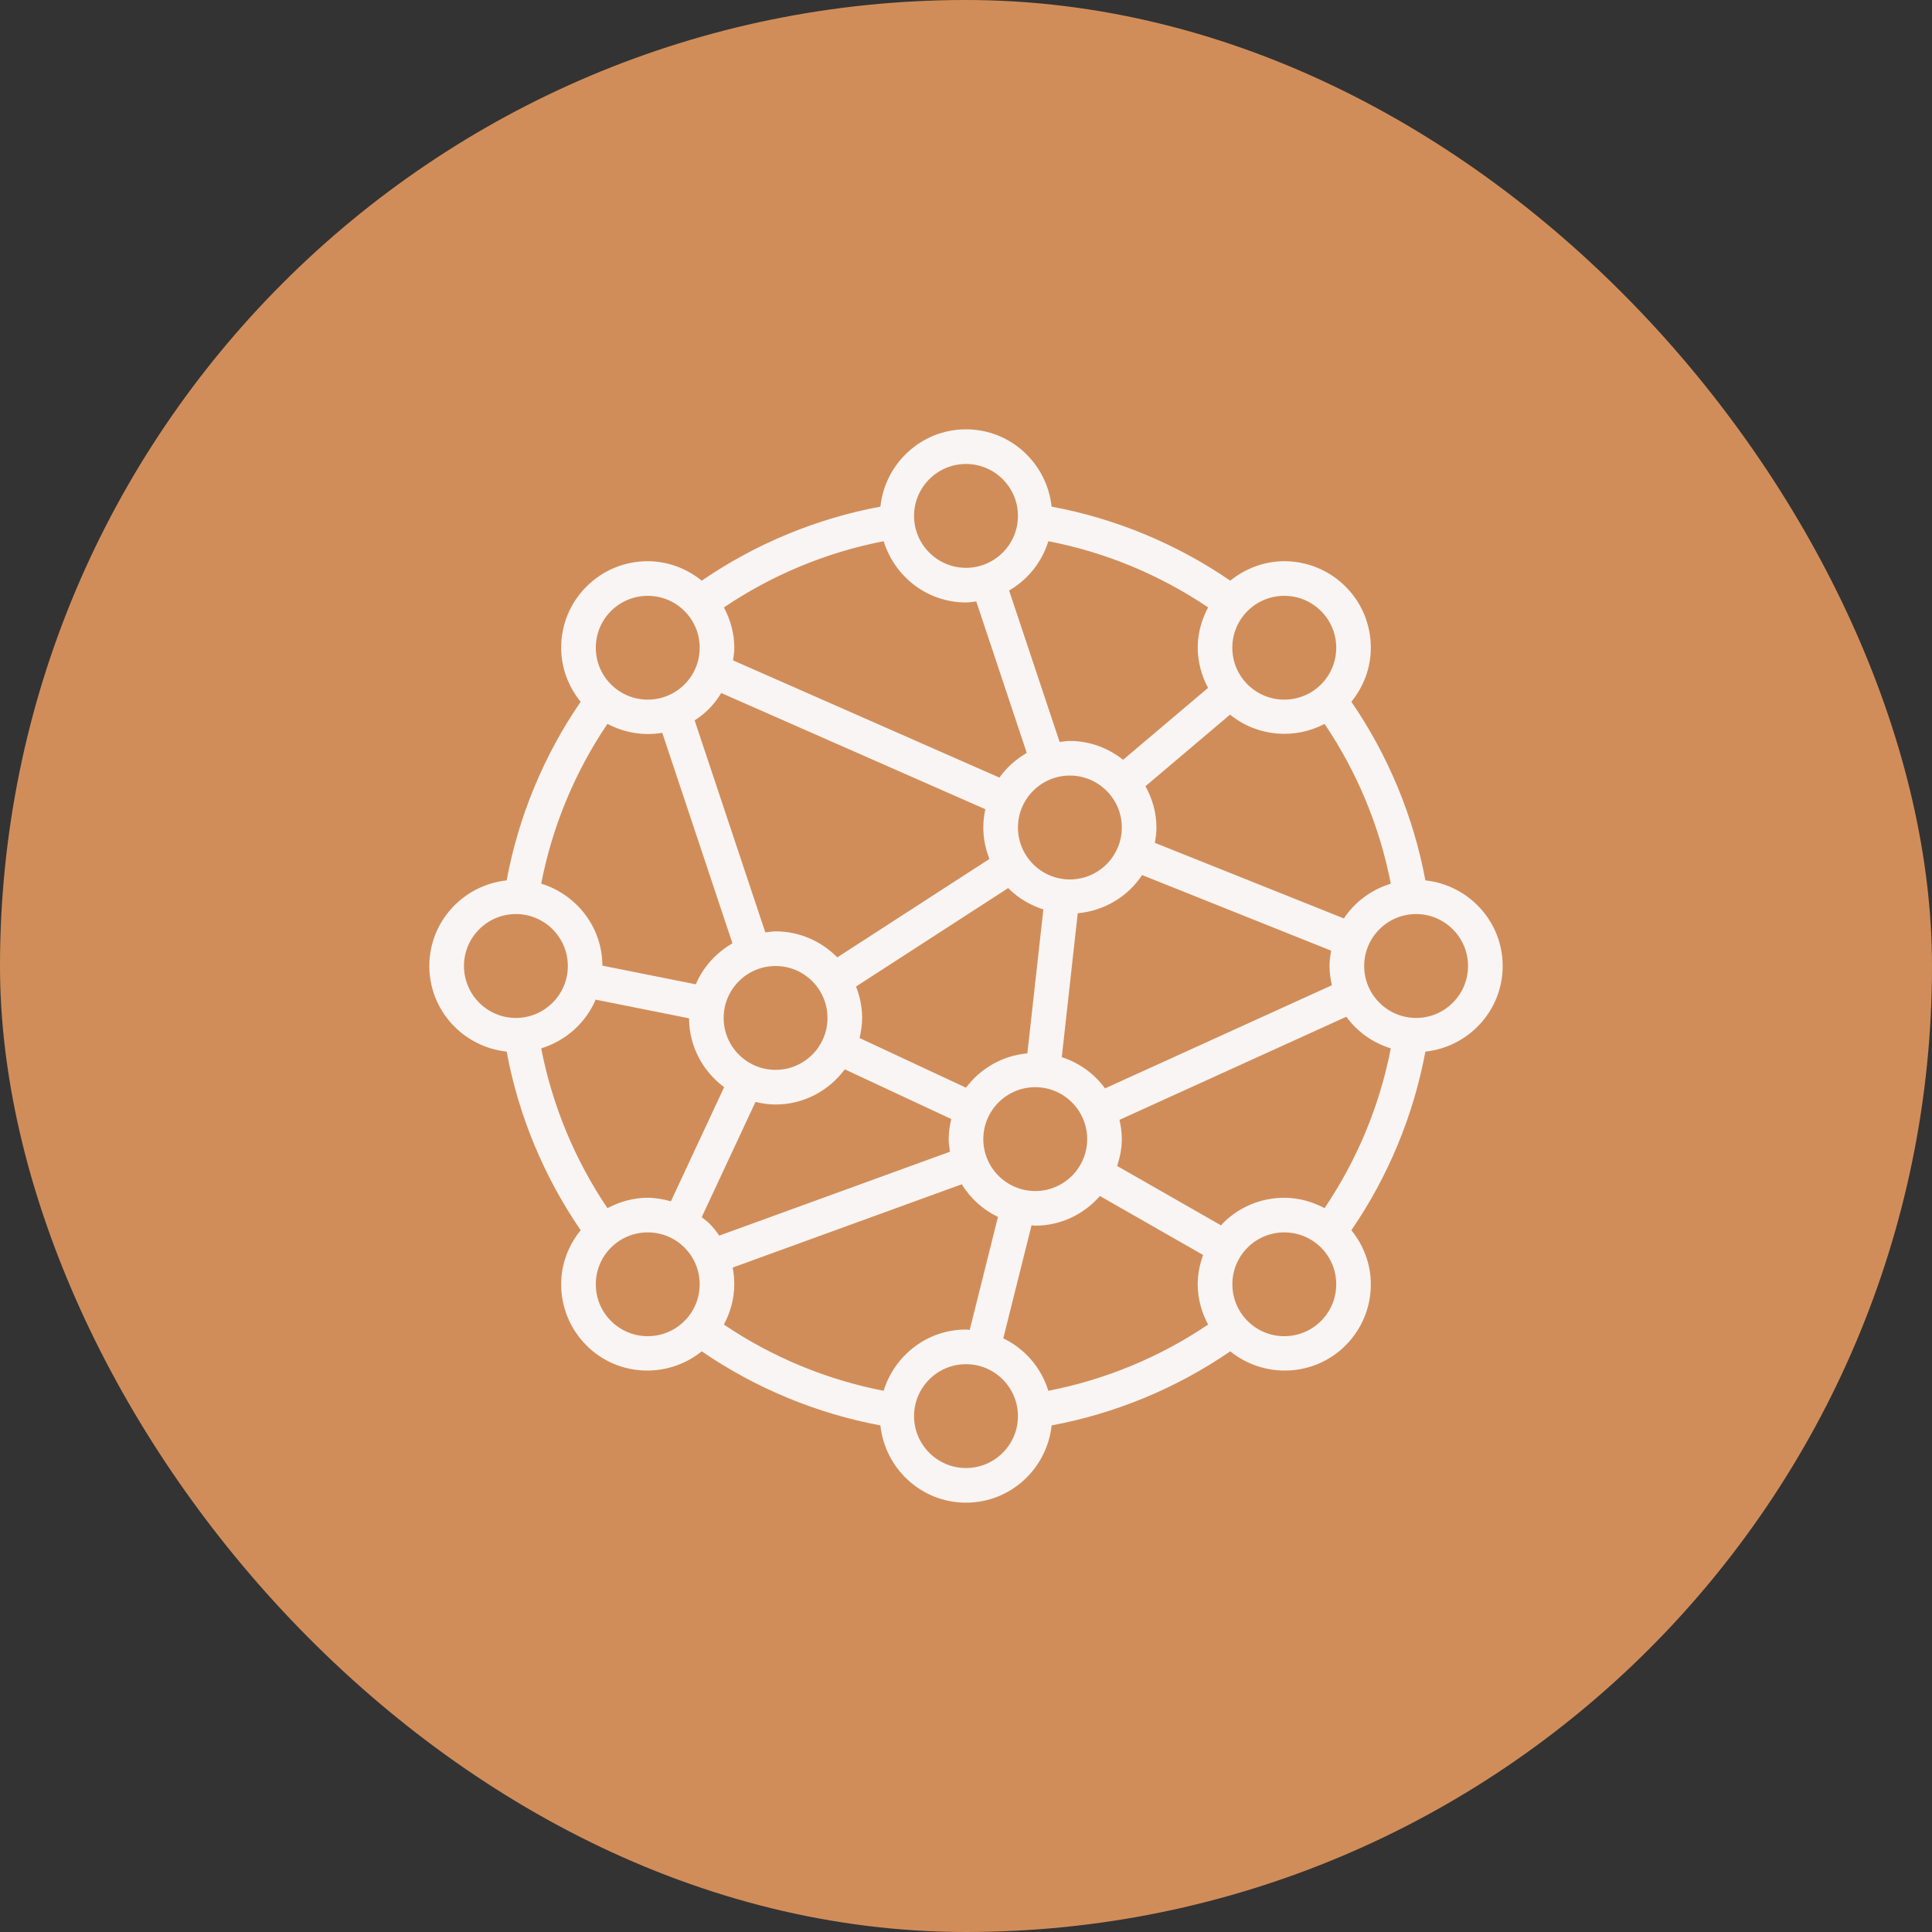 <?xml version="1.0" encoding="UTF-8"?>
<svg xmlns="http://www.w3.org/2000/svg" width="54" height="54" viewBox="0 0 54 54" fill="none">
  <rect x="0" y="0" width="54" height="54" fill="#333333" stroke="none"/>
  <rect width="54" height="54" rx="27" fill="#D18D59"></rect>
  <path d="M42 27C42 28.245 41.051 29.262 39.84 29.393C39.508 31.176 38.8 32.886 37.771 34.385C38.117 34.814 38.315 35.337 38.315 35.896C38.315 36.542 38.064 37.15 37.607 37.606C36.726 38.487 35.336 38.535 34.386 37.77C32.887 38.8 31.177 39.508 29.394 39.84C29.262 41.051 28.245 42 27 42C25.755 42 24.738 41.051 24.607 39.84C22.824 39.508 21.114 38.799 19.614 37.77C18.665 38.535 17.274 38.487 16.393 37.606C15.937 37.15 15.685 36.542 15.685 35.896C15.685 35.337 15.883 34.813 16.23 34.385C15.201 32.886 14.492 31.177 14.161 29.393C12.949 29.262 12 28.245 12 27C12 25.755 12.949 24.738 14.161 24.607C14.492 22.824 15.2 21.114 16.229 19.615C15.883 19.186 15.685 18.663 15.685 18.104C15.685 17.458 15.936 16.85 16.393 16.394C16.865 15.922 17.484 15.686 18.104 15.686C18.642 15.686 19.173 15.874 19.614 16.23C21.113 15.201 22.823 14.492 24.607 14.161C24.738 12.949 25.755 12 27 12C28.245 12 29.262 12.949 29.393 14.161C31.177 14.492 32.887 15.201 34.386 16.23C34.827 15.875 35.358 15.686 35.896 15.686C36.515 15.686 37.135 15.922 37.607 16.394C38.064 16.85 38.315 17.458 38.315 18.104C38.315 18.663 38.117 19.186 37.771 19.615C38.8 21.114 39.508 22.824 39.84 24.607C41.051 24.738 42 25.755 42 27ZM34.38 19.974L32.016 21.975C32.206 22.32 32.323 22.709 32.323 23.129C32.323 23.276 32.304 23.418 32.279 23.558L37.562 25.671C37.868 25.208 38.332 24.866 38.873 24.699C38.565 23.107 37.932 21.58 37.022 20.233C36.181 20.676 35.141 20.59 34.38 19.974ZM28.452 23.129C28.452 23.929 29.103 24.581 29.903 24.581C30.703 24.581 31.355 23.929 31.355 23.129C31.355 22.329 30.703 21.677 29.903 21.677C29.103 21.677 28.452 22.329 28.452 23.129ZM19.815 19.814C19.691 19.938 19.557 20.043 19.415 20.135L21.391 26.061C21.486 26.05 21.579 26.032 21.677 26.032C22.353 26.032 22.963 26.312 23.402 26.759L27.655 24.008C27.548 23.734 27.484 23.44 27.484 23.129C27.484 22.953 27.505 22.783 27.541 22.618L20.159 19.37C20.061 19.529 19.95 19.68 19.815 19.814ZM16.978 20.232C16.067 21.579 15.434 23.106 15.127 24.698C16.111 25.002 16.833 25.908 16.837 26.99L19.448 27.512C19.653 27.026 20.019 26.629 20.472 26.366L18.511 20.483C17.992 20.571 17.454 20.483 16.978 20.232ZM18.104 33.478C18.323 33.478 18.539 33.518 18.752 33.577L20.24 30.387C19.65 29.948 19.262 29.252 19.259 28.462L16.648 27.94C16.372 28.593 15.812 29.09 15.127 29.302C15.435 30.894 16.068 32.421 16.978 33.768C17.33 33.582 17.715 33.478 18.104 33.478ZM19.815 34.185C19.923 34.294 20.019 34.412 20.103 34.536L26.552 32.191C26.535 32.075 26.516 31.959 26.516 31.839C26.516 31.645 26.545 31.458 26.588 31.277L23.612 29.888C23.171 30.482 22.471 30.871 21.677 30.871C21.483 30.871 21.297 30.842 21.116 30.799L19.613 34.02C19.68 34.075 19.752 34.123 19.815 34.185ZM28.936 33.29C29.736 33.29 30.387 32.639 30.387 31.839C30.387 31.038 29.736 30.387 28.936 30.387C28.135 30.387 27.484 31.038 27.484 31.839C27.484 32.639 28.135 33.29 28.936 33.29ZM34.185 34.185C34.657 33.714 35.276 33.478 35.896 33.478C36.285 33.478 36.67 33.582 37.022 33.768C37.932 32.421 38.566 30.894 38.873 29.302C38.368 29.146 37.934 28.836 37.63 28.418L31.29 31.3C31.329 31.474 31.355 31.653 31.355 31.839C31.355 32.102 31.302 32.351 31.224 32.589L34.131 34.251C34.151 34.23 34.165 34.205 34.185 34.185ZM30.123 25.526L29.677 29.548C30.167 29.707 30.588 30.012 30.886 30.421L37.227 27.538C37.187 27.365 37.161 27.186 37.161 27C37.161 26.853 37.18 26.711 37.205 26.571L31.922 24.458C31.527 25.055 30.873 25.457 30.123 25.526ZM28.715 29.442L29.162 25.42C28.787 25.298 28.449 25.096 28.179 24.822L23.926 27.574C24.033 27.846 24.097 28.141 24.097 28.452C24.097 28.646 24.068 28.832 24.025 29.013L27 30.402C27.4 29.866 28.013 29.506 28.715 29.442ZM20.226 28.452C20.226 29.252 20.877 29.903 21.677 29.903C22.478 29.903 23.129 29.252 23.129 28.452C23.129 27.651 22.478 27 21.677 27C20.877 27 20.226 27.651 20.226 28.452ZM41.032 27C41.032 26.2 40.381 25.548 39.581 25.548C38.78 25.548 38.129 26.2 38.129 27C38.129 27.8 38.78 28.452 39.581 28.452C40.381 28.452 41.032 27.8 41.032 27ZM35.896 37.347C36.268 37.347 36.64 37.205 36.923 36.922C37.197 36.648 37.348 36.284 37.348 35.896C37.348 35.508 37.197 35.144 36.923 34.87C36.357 34.304 35.436 34.304 34.87 34.87C34.596 35.144 34.445 35.508 34.445 35.896C34.445 36.284 34.596 36.648 34.87 36.922C35.152 37.205 35.524 37.347 35.896 37.347ZM29.301 38.873C30.893 38.565 32.419 37.932 33.767 37.022C33.584 36.678 33.476 36.297 33.476 35.896C33.476 35.611 33.533 35.337 33.627 35.077L30.744 33.429C30.3 33.933 29.658 34.258 28.936 34.258C28.9 34.258 28.867 34.249 28.832 34.247L28.042 37.407C28.644 37.697 29.102 38.226 29.301 38.873ZM27 41.032C27.8 41.032 28.452 40.381 28.452 39.581C28.452 38.78 27.8 38.129 27 38.129C26.2 38.129 25.548 38.78 25.548 39.581C25.548 40.381 26.2 41.032 27 41.032ZM27 37.161C27.035 37.161 27.068 37.17 27.104 37.172L27.893 34.013C27.474 33.811 27.124 33.495 26.881 33.101L20.478 35.429C20.507 35.581 20.523 35.737 20.523 35.896C20.523 36.297 20.416 36.678 20.233 37.022C21.58 37.933 23.107 38.565 24.698 38.873C25.003 37.886 25.914 37.161 27 37.161ZM17.078 36.922C17.361 37.205 17.733 37.347 18.105 37.347C18.476 37.347 18.848 37.205 19.131 36.922C19.405 36.648 19.556 36.284 19.556 35.896C19.556 35.508 19.405 35.144 19.131 34.87C18.565 34.304 17.644 34.304 17.078 34.87C16.804 35.144 16.653 35.508 16.653 35.896C16.653 36.284 16.803 36.648 17.078 36.922ZM12.968 27C12.968 27.8 13.619 28.452 14.419 28.452C15.22 28.452 15.871 27.8 15.871 27C15.871 26.2 15.22 25.548 14.419 25.548C13.619 25.548 12.968 26.2 12.968 27ZM17.078 17.078C16.804 17.352 16.653 17.716 16.653 18.104C16.653 18.492 16.804 18.857 17.078 19.13C17.361 19.413 17.732 19.555 18.105 19.555C18.476 19.555 18.848 19.413 19.131 19.13C19.405 18.857 19.556 18.492 19.556 18.104C19.556 17.716 19.405 17.352 19.131 17.078C18.565 16.512 17.644 16.512 17.078 17.078ZM24.699 15.127C23.107 15.435 21.58 16.068 20.233 16.978C20.416 17.322 20.524 17.703 20.524 18.104C20.524 18.224 20.506 18.341 20.489 18.458L27.934 21.734C28.135 21.451 28.397 21.219 28.698 21.044L27.287 16.81C27.192 16.821 27.098 16.839 27 16.839C25.914 16.839 25.003 16.114 24.699 15.127ZM27 12.968C26.2 12.968 25.548 13.619 25.548 14.419C25.548 15.22 26.2 15.871 27 15.871C27.8 15.871 28.452 15.22 28.452 14.419C28.452 13.619 27.8 12.968 27 12.968ZM28.205 16.505L29.617 20.739C29.712 20.727 29.805 20.71 29.903 20.71C30.467 20.71 30.979 20.912 31.391 21.236L33.765 19.227C33.584 18.884 33.477 18.504 33.477 18.104C33.477 17.703 33.584 17.322 33.767 16.977C32.42 16.067 30.894 15.434 29.302 15.127C29.12 15.714 28.727 16.202 28.205 16.505ZM36.922 17.078C36.356 16.512 35.435 16.512 34.869 17.078C34.595 17.352 34.444 17.716 34.444 18.104C34.444 18.492 34.595 18.857 34.869 19.13C35.152 19.413 35.524 19.555 35.896 19.555C36.268 19.555 36.64 19.413 36.923 19.13C37.197 18.857 37.348 18.492 37.348 18.104C37.348 17.716 37.197 17.352 36.922 17.078Z" fill="#F8F5F4"></path>
</svg>
